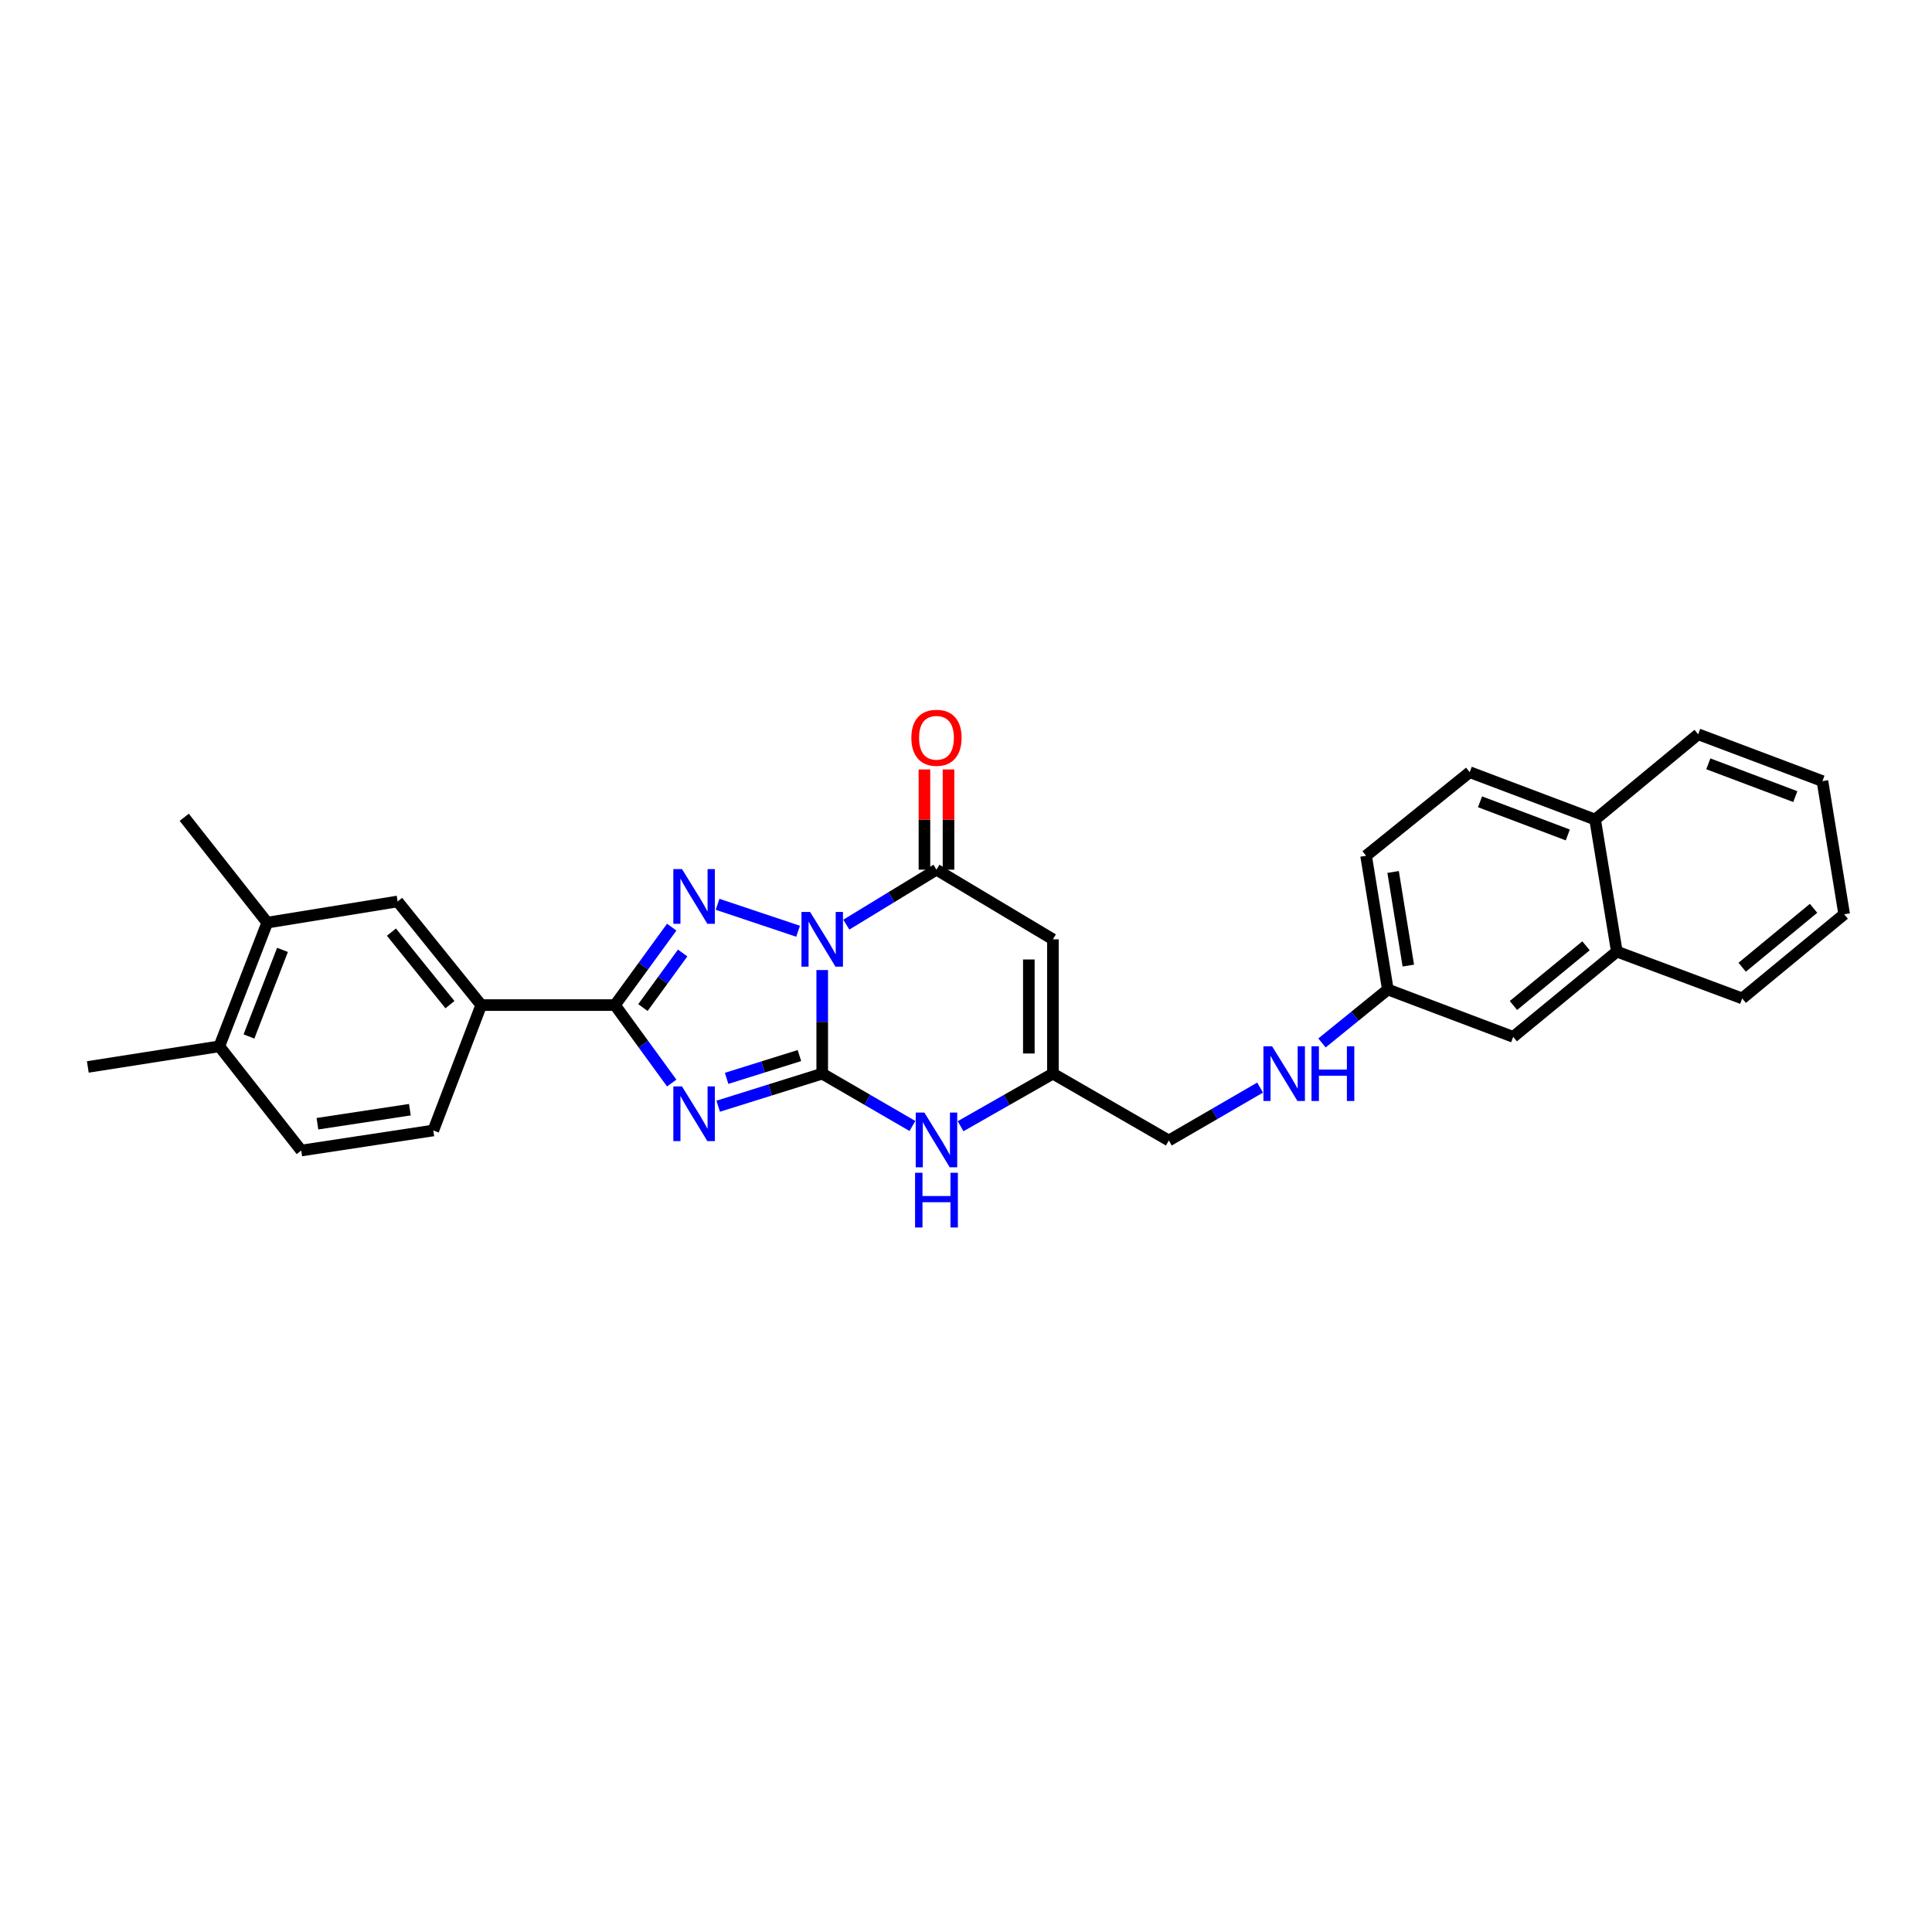 <?xml version='1.0' encoding='iso-8859-1'?>
<svg version='1.1' baseProfile='full'
              xmlns='http://www.w3.org/2000/svg'
                      xmlns:rdkit='http://www.rdkit.org/xml'
                      xmlns:xlink='http://www.w3.org/1999/xlink'
                  xml:space='preserve'
width='1000px' height='1000px' viewBox='0 0 1000 1000'>
<!-- END OF HEADER -->
<rect style='opacity:1.0;fill:#FFFFFF;stroke:none' width='1000' height='1000' x='0' y='0'> </rect>
<path class='bond-0' d='M 425.581,502.094 L 425.581,528.905' style='fill:none;fill-rule:evenodd;stroke:#0000FF;stroke-width:6px;stroke-linecap:butt;stroke-linejoin:miter;stroke-opacity:1' />
<path class='bond-0' d='M 425.581,528.905 L 425.581,555.716' style='fill:none;fill-rule:evenodd;stroke:#000000;stroke-width:6px;stroke-linecap:butt;stroke-linejoin:miter;stroke-opacity:1' />
<path class='bond-2' d='M 413.092,482.015 L 371.418,468.063' style='fill:none;fill-rule:evenodd;stroke:#0000FF;stroke-width:6px;stroke-linecap:butt;stroke-linejoin:miter;stroke-opacity:1' />
<path class='bond-4' d='M 438.052,478.595 L 461.385,464.372' style='fill:none;fill-rule:evenodd;stroke:#0000FF;stroke-width:6px;stroke-linecap:butt;stroke-linejoin:miter;stroke-opacity:1' />
<path class='bond-4' d='M 461.385,464.372 L 484.717,450.15' style='fill:none;fill-rule:evenodd;stroke:#000000;stroke-width:6px;stroke-linecap:butt;stroke-linejoin:miter;stroke-opacity:1' />
<path class='bond-1' d='M 425.581,555.716 L 398.659,564.144' style='fill:none;fill-rule:evenodd;stroke:#000000;stroke-width:6px;stroke-linecap:butt;stroke-linejoin:miter;stroke-opacity:1' />
<path class='bond-1' d='M 398.659,564.144 L 371.737,572.573' style='fill:none;fill-rule:evenodd;stroke:#0000FF;stroke-width:6px;stroke-linecap:butt;stroke-linejoin:miter;stroke-opacity:1' />
<path class='bond-1' d='M 413.782,546.355 L 394.936,552.255' style='fill:none;fill-rule:evenodd;stroke:#000000;stroke-width:6px;stroke-linecap:butt;stroke-linejoin:miter;stroke-opacity:1' />
<path class='bond-1' d='M 394.936,552.255 L 376.091,558.155' style='fill:none;fill-rule:evenodd;stroke:#0000FF;stroke-width:6px;stroke-linecap:butt;stroke-linejoin:miter;stroke-opacity:1' />
<path class='bond-6' d='M 425.581,555.716 L 448.924,569.262' style='fill:none;fill-rule:evenodd;stroke:#000000;stroke-width:6px;stroke-linecap:butt;stroke-linejoin:miter;stroke-opacity:1' />
<path class='bond-6' d='M 448.924,569.262 L 472.268,582.808' style='fill:none;fill-rule:evenodd;stroke:#0000FF;stroke-width:6px;stroke-linecap:butt;stroke-linejoin:miter;stroke-opacity:1' />
<path class='bond-29' d='M 347.681,560.58 L 332.99,540.405' style='fill:none;fill-rule:evenodd;stroke:#0000FF;stroke-width:6px;stroke-linecap:butt;stroke-linejoin:miter;stroke-opacity:1' />
<path class='bond-29' d='M 332.99,540.405 L 318.298,520.229' style='fill:none;fill-rule:evenodd;stroke:#000000;stroke-width:6px;stroke-linecap:butt;stroke-linejoin:miter;stroke-opacity:1' />
<path class='bond-3' d='M 347.679,479.892 L 332.988,500.061' style='fill:none;fill-rule:evenodd;stroke:#0000FF;stroke-width:6px;stroke-linecap:butt;stroke-linejoin:miter;stroke-opacity:1' />
<path class='bond-3' d='M 332.988,500.061 L 318.298,520.229' style='fill:none;fill-rule:evenodd;stroke:#000000;stroke-width:6px;stroke-linecap:butt;stroke-linejoin:miter;stroke-opacity:1' />
<path class='bond-3' d='M 353.342,493.277 L 343.059,507.396' style='fill:none;fill-rule:evenodd;stroke:#0000FF;stroke-width:6px;stroke-linecap:butt;stroke-linejoin:miter;stroke-opacity:1' />
<path class='bond-3' d='M 343.059,507.396 L 332.776,521.514' style='fill:none;fill-rule:evenodd;stroke:#000000;stroke-width:6px;stroke-linecap:butt;stroke-linejoin:miter;stroke-opacity:1' />
<path class='bond-8' d='M 318.298,520.229 L 249.077,520.229' style='fill:none;fill-rule:evenodd;stroke:#000000;stroke-width:6px;stroke-linecap:butt;stroke-linejoin:miter;stroke-opacity:1' />
<path class='bond-5' d='M 484.717,450.15 L 544.983,486.197' style='fill:none;fill-rule:evenodd;stroke:#000000;stroke-width:6px;stroke-linecap:butt;stroke-linejoin:miter;stroke-opacity:1' />
<path class='bond-11' d='M 490.947,450.15 L 490.947,424.206' style='fill:none;fill-rule:evenodd;stroke:#000000;stroke-width:6px;stroke-linecap:butt;stroke-linejoin:miter;stroke-opacity:1' />
<path class='bond-11' d='M 490.947,424.206 L 490.947,398.262' style='fill:none;fill-rule:evenodd;stroke:#FF0000;stroke-width:6px;stroke-linecap:butt;stroke-linejoin:miter;stroke-opacity:1' />
<path class='bond-11' d='M 478.488,450.15 L 478.488,424.206' style='fill:none;fill-rule:evenodd;stroke:#000000;stroke-width:6px;stroke-linecap:butt;stroke-linejoin:miter;stroke-opacity:1' />
<path class='bond-11' d='M 478.488,424.206 L 478.488,398.262' style='fill:none;fill-rule:evenodd;stroke:#FF0000;stroke-width:6px;stroke-linecap:butt;stroke-linejoin:miter;stroke-opacity:1' />
<path class='bond-7' d='M 544.983,486.197 L 544.983,555.716' style='fill:none;fill-rule:evenodd;stroke:#000000;stroke-width:6px;stroke-linecap:butt;stroke-linejoin:miter;stroke-opacity:1' />
<path class='bond-7' d='M 532.524,496.624 L 532.524,545.288' style='fill:none;fill-rule:evenodd;stroke:#000000;stroke-width:6px;stroke-linecap:butt;stroke-linejoin:miter;stroke-opacity:1' />
<path class='bond-30' d='M 497.191,582.929 L 521.087,569.322' style='fill:none;fill-rule:evenodd;stroke:#0000FF;stroke-width:6px;stroke-linecap:butt;stroke-linejoin:miter;stroke-opacity:1' />
<path class='bond-30' d='M 521.087,569.322 L 544.983,555.716' style='fill:none;fill-rule:evenodd;stroke:#000000;stroke-width:6px;stroke-linecap:butt;stroke-linejoin:miter;stroke-opacity:1' />
<path class='bond-18' d='M 544.983,555.716 L 604.985,590.316' style='fill:none;fill-rule:evenodd;stroke:#000000;stroke-width:6px;stroke-linecap:butt;stroke-linejoin:miter;stroke-opacity:1' />
<path class='bond-9' d='M 249.077,520.229 L 205.811,466.595' style='fill:none;fill-rule:evenodd;stroke:#000000;stroke-width:6px;stroke-linecap:butt;stroke-linejoin:miter;stroke-opacity:1' />
<path class='bond-9' d='M 232.89,520.006 L 202.604,482.462' style='fill:none;fill-rule:evenodd;stroke:#000000;stroke-width:6px;stroke-linecap:butt;stroke-linejoin:miter;stroke-opacity:1' />
<path class='bond-15' d='M 249.077,520.229 L 224.277,585.132' style='fill:none;fill-rule:evenodd;stroke:#000000;stroke-width:6px;stroke-linecap:butt;stroke-linejoin:miter;stroke-opacity:1' />
<path class='bond-10' d='M 205.811,466.595 L 138.327,477.545' style='fill:none;fill-rule:evenodd;stroke:#000000;stroke-width:6px;stroke-linecap:butt;stroke-linejoin:miter;stroke-opacity:1' />
<path class='bond-23' d='M 138.327,477.545 L 95.358,423.031' style='fill:none;fill-rule:evenodd;stroke:#000000;stroke-width:6px;stroke-linecap:butt;stroke-linejoin:miter;stroke-opacity:1' />
<path class='bond-31' d='M 138.327,477.545 L 113.52,541.582' style='fill:none;fill-rule:evenodd;stroke:#000000;stroke-width:6px;stroke-linecap:butt;stroke-linejoin:miter;stroke-opacity:1' />
<path class='bond-31' d='M 146.223,491.651 L 128.858,536.477' style='fill:none;fill-rule:evenodd;stroke:#000000;stroke-width:6px;stroke-linecap:butt;stroke-linejoin:miter;stroke-opacity:1' />
<path class='bond-12' d='M 836.874,492.55 L 783.226,536.682' style='fill:none;fill-rule:evenodd;stroke:#000000;stroke-width:6px;stroke-linecap:butt;stroke-linejoin:miter;stroke-opacity:1' />
<path class='bond-12' d='M 820.912,489.549 L 783.358,520.44' style='fill:none;fill-rule:evenodd;stroke:#000000;stroke-width:6px;stroke-linecap:butt;stroke-linejoin:miter;stroke-opacity:1' />
<path class='bond-24' d='M 836.874,492.55 L 901.762,516.782' style='fill:none;fill-rule:evenodd;stroke:#000000;stroke-width:6px;stroke-linecap:butt;stroke-linejoin:miter;stroke-opacity:1' />
<path class='bond-32' d='M 836.874,492.55 L 825.627,424.194' style='fill:none;fill-rule:evenodd;stroke:#000000;stroke-width:6px;stroke-linecap:butt;stroke-linejoin:miter;stroke-opacity:1' />
<path class='bond-13' d='M 113.52,541.582 L 155.921,595.514' style='fill:none;fill-rule:evenodd;stroke:#000000;stroke-width:6px;stroke-linecap:butt;stroke-linejoin:miter;stroke-opacity:1' />
<path class='bond-25' d='M 113.52,541.582 L 45.455,552.248' style='fill:none;fill-rule:evenodd;stroke:#000000;stroke-width:6px;stroke-linecap:butt;stroke-linejoin:miter;stroke-opacity:1' />
<path class='bond-14' d='M 783.226,536.682 L 718.337,512.166' style='fill:none;fill-rule:evenodd;stroke:#000000;stroke-width:6px;stroke-linecap:butt;stroke-linejoin:miter;stroke-opacity:1' />
<path class='bond-17' d='M 224.277,585.132 L 155.921,595.514' style='fill:none;fill-rule:evenodd;stroke:#000000;stroke-width:6px;stroke-linecap:butt;stroke-linejoin:miter;stroke-opacity:1' />
<path class='bond-17' d='M 212.153,574.372 L 164.304,581.639' style='fill:none;fill-rule:evenodd;stroke:#000000;stroke-width:6px;stroke-linecap:butt;stroke-linejoin:miter;stroke-opacity:1' />
<path class='bond-16' d='M 652.224,562.939 L 628.604,576.628' style='fill:none;fill-rule:evenodd;stroke:#0000FF;stroke-width:6px;stroke-linecap:butt;stroke-linejoin:miter;stroke-opacity:1' />
<path class='bond-16' d='M 628.604,576.628 L 604.985,590.316' style='fill:none;fill-rule:evenodd;stroke:#000000;stroke-width:6px;stroke-linecap:butt;stroke-linejoin:miter;stroke-opacity:1' />
<path class='bond-20' d='M 684.26,539.828 L 701.299,525.997' style='fill:none;fill-rule:evenodd;stroke:#0000FF;stroke-width:6px;stroke-linecap:butt;stroke-linejoin:miter;stroke-opacity:1' />
<path class='bond-20' d='M 701.299,525.997 L 718.337,512.166' style='fill:none;fill-rule:evenodd;stroke:#000000;stroke-width:6px;stroke-linecap:butt;stroke-linejoin:miter;stroke-opacity:1' />
<path class='bond-19' d='M 825.627,424.194 L 760.724,399.678' style='fill:none;fill-rule:evenodd;stroke:#000000;stroke-width:6px;stroke-linecap:butt;stroke-linejoin:miter;stroke-opacity:1' />
<path class='bond-19' d='M 811.489,432.172 L 766.057,415.011' style='fill:none;fill-rule:evenodd;stroke:#000000;stroke-width:6px;stroke-linecap:butt;stroke-linejoin:miter;stroke-opacity:1' />
<path class='bond-26' d='M 825.627,424.194 L 878.977,380.063' style='fill:none;fill-rule:evenodd;stroke:#000000;stroke-width:6px;stroke-linecap:butt;stroke-linejoin:miter;stroke-opacity:1' />
<path class='bond-22' d='M 718.337,512.166 L 707.09,442.944' style='fill:none;fill-rule:evenodd;stroke:#000000;stroke-width:6px;stroke-linecap:butt;stroke-linejoin:miter;stroke-opacity:1' />
<path class='bond-22' d='M 728.947,499.784 L 721.074,451.329' style='fill:none;fill-rule:evenodd;stroke:#000000;stroke-width:6px;stroke-linecap:butt;stroke-linejoin:miter;stroke-opacity:1' />
<path class='bond-21' d='M 760.724,399.678 L 707.09,442.944' style='fill:none;fill-rule:evenodd;stroke:#000000;stroke-width:6px;stroke-linecap:butt;stroke-linejoin:miter;stroke-opacity:1' />
<path class='bond-27' d='M 901.762,516.782 L 954.545,473.212' style='fill:none;fill-rule:evenodd;stroke:#000000;stroke-width:6px;stroke-linecap:butt;stroke-linejoin:miter;stroke-opacity:1' />
<path class='bond-27' d='M 901.749,500.639 L 938.697,470.139' style='fill:none;fill-rule:evenodd;stroke:#000000;stroke-width:6px;stroke-linecap:butt;stroke-linejoin:miter;stroke-opacity:1' />
<path class='bond-28' d='M 878.977,380.063 L 943.291,404.295' style='fill:none;fill-rule:evenodd;stroke:#000000;stroke-width:6px;stroke-linecap:butt;stroke-linejoin:miter;stroke-opacity:1' />
<path class='bond-28' d='M 884.232,395.356 L 929.251,412.319' style='fill:none;fill-rule:evenodd;stroke:#000000;stroke-width:6px;stroke-linecap:butt;stroke-linejoin:miter;stroke-opacity:1' />
<path class='bond-33' d='M 954.545,473.212 L 943.291,404.295' style='fill:none;fill-rule:evenodd;stroke:#000000;stroke-width:6px;stroke-linecap:butt;stroke-linejoin:miter;stroke-opacity:1' />
<path  class='atom-0' d='M 419.321 472.037
L 428.601 487.037
Q 429.521 488.517, 431.001 491.197
Q 432.481 493.877, 432.561 494.037
L 432.561 472.037
L 436.321 472.037
L 436.321 500.357
L 432.441 500.357
L 422.481 483.957
Q 421.321 482.037, 420.081 479.837
Q 418.881 477.637, 418.521 476.957
L 418.521 500.357
L 414.841 500.357
L 414.841 472.037
L 419.321 472.037
' fill='#0000FF'/>
<path  class='atom-2' d='M 352.999 562.32
L 362.279 577.32
Q 363.199 578.8, 364.679 581.48
Q 366.159 584.16, 366.239 584.32
L 366.239 562.32
L 369.999 562.32
L 369.999 590.64
L 366.119 590.64
L 356.159 574.24
Q 354.999 572.32, 353.759 570.12
Q 352.559 567.92, 352.199 567.24
L 352.199 590.64
L 348.519 590.64
L 348.519 562.32
L 352.999 562.32
' fill='#0000FF'/>
<path  class='atom-3' d='M 352.999 449.832
L 362.279 464.832
Q 363.199 466.312, 364.679 468.992
Q 366.159 471.672, 366.239 471.832
L 366.239 449.832
L 369.999 449.832
L 369.999 478.152
L 366.119 478.152
L 356.159 461.752
Q 354.999 459.832, 353.759 457.632
Q 352.559 455.432, 352.199 454.752
L 352.199 478.152
L 348.519 478.152
L 348.519 449.832
L 352.999 449.832
' fill='#0000FF'/>
<path  class='atom-7' d='M 478.457 575.872
L 487.737 590.872
Q 488.657 592.352, 490.137 595.032
Q 491.617 597.712, 491.697 597.872
L 491.697 575.872
L 495.457 575.872
L 495.457 604.192
L 491.577 604.192
L 481.617 587.792
Q 480.457 585.872, 479.217 583.672
Q 478.017 581.472, 477.657 580.792
L 477.657 604.192
L 473.977 604.192
L 473.977 575.872
L 478.457 575.872
' fill='#0000FF'/>
<path  class='atom-7' d='M 473.637 607.024
L 477.477 607.024
L 477.477 619.064
L 491.957 619.064
L 491.957 607.024
L 495.797 607.024
L 495.797 635.344
L 491.957 635.344
L 491.957 622.264
L 477.477 622.264
L 477.477 635.344
L 473.637 635.344
L 473.637 607.024
' fill='#0000FF'/>
<path  class='atom-12' d='M 471.717 381.873
Q 471.717 375.073, 475.077 371.273
Q 478.437 367.473, 484.717 367.473
Q 490.997 367.473, 494.357 371.273
Q 497.717 375.073, 497.717 381.873
Q 497.717 388.753, 494.317 392.673
Q 490.917 396.553, 484.717 396.553
Q 478.477 396.553, 475.077 392.673
Q 471.717 388.793, 471.717 381.873
M 484.717 393.353
Q 489.037 393.353, 491.357 390.473
Q 493.717 387.553, 493.717 381.873
Q 493.717 376.313, 491.357 373.513
Q 489.037 370.673, 484.717 370.673
Q 480.397 370.673, 478.037 373.473
Q 475.717 376.273, 475.717 381.873
Q 475.717 387.593, 478.037 390.473
Q 480.397 393.353, 484.717 393.353
' fill='#FF0000'/>
<path  class='atom-17' d='M 658.429 541.556
L 667.709 556.556
Q 668.629 558.036, 670.109 560.716
Q 671.589 563.396, 671.669 563.556
L 671.669 541.556
L 675.429 541.556
L 675.429 569.876
L 671.549 569.876
L 661.589 553.476
Q 660.429 551.556, 659.189 549.356
Q 657.989 547.156, 657.629 546.476
L 657.629 569.876
L 653.949 569.876
L 653.949 541.556
L 658.429 541.556
' fill='#0000FF'/>
<path  class='atom-17' d='M 678.829 541.556
L 682.669 541.556
L 682.669 553.596
L 697.149 553.596
L 697.149 541.556
L 700.989 541.556
L 700.989 569.876
L 697.149 569.876
L 697.149 556.796
L 682.669 556.796
L 682.669 569.876
L 678.829 569.876
L 678.829 541.556
' fill='#0000FF'/>
</svg>

